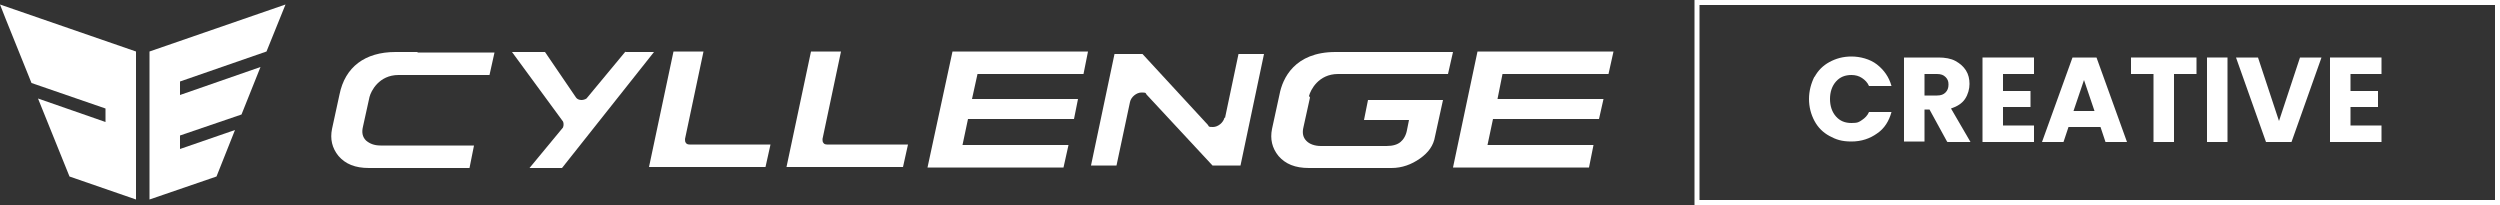 <?xml version="1.0" encoding="UTF-8"?>
<svg id="_レイヤー_1" data-name="レイヤー_1" xmlns="http://www.w3.org/2000/svg" version="1.1" viewBox="0 0 500 41">
  <rect x="0" y="0" width="500" height="41" fill="#333333" stroke="none"/>
  <!-- Generator: Adobe Illustrator 29.1.0, SVG Export Plug-In . SVG Version: 2.1.0 Build 142)  -->
  <defs>
    <style>
      .st0 {
        fill: #fff;
      }
    </style>
  </defs>
  <g>
    <g>
      <path class="st0" d="M244.9,23.5c-.2,1-1.3,1.9-2.3,1.9s-.8-.1-1-.4l-13.1-14.2h-5.6l-4.7,22.3h5.1l2.7-12.7c.2-1,1.3-1.9,2.3-1.9s.8.1,1,.4l13.2,14.2h5.6l4.7-22.3h-5.1l-2.7,12.8Z"/>
      <path class="st0" d="M137.2,28.6c-.2-.2-.2-.5-.2-.8l3.7-17.5h-6l-4.9,23.1h23.3l1-4.5h-16.2c-.3,0-.6-.1-.7-.3Z"/>
      <path class="st0" d="M164.7,28.6c-.2-.2-.2-.5-.2-.8l3.7-17.5h-6l-4.9,23.1h23.3l1-4.5h-16.2c-.3,0-.6-.1-.7-.3Z"/>
      <path class="st0" d="M83.4,10.4h0s-4.3,0-4.3,0c-6.1,0-10.1,3-11.2,8.5l-1.5,6.9c-.4,2,0,3.8,1.3,5.4,1.4,1.6,3.3,2.4,6.1,2.4h20.1l.9-4.5h-18.7c-1.3,0-2.2-.4-2.9-1-.7-.7-.9-1.6-.6-2.8l1.3-5.9c.3-1.2,1.9-4.4,5.8-4.4h18.2s1-4.5,1-4.5h-14.7s-.6,0-.6,0Z"/>
      <polygon class="st0" points="185.5 33.5 212.7 33.5 213.7 29 192.5 29 193.6 23.8 214.8 23.8 215.6 19.8 194.4 19.8 195.5 14.8 216.7 14.8 217.6 10.3 190.5 10.3 185.5 33.5"/>
      <polygon class="st0" points="321.7 14.8 322.7 10.3 295.5 10.3 290.6 33.5 317.8 33.5 318.7 29 297.5 29 298.6 23.8 319.8 23.8 320.7 19.8 299.5 19.8 300.5 14.8 321.7 14.8"/>
      <path class="st0" d="M261.8,19.2c.3-1.2,1.9-4.4,5.8-4.4h22l1-4.4h-23.5c-8.2,0-10.6,5.3-11.2,8.5l-1.5,6.9c-.4,2,0,3.8,1.3,5.4,1.4,1.6,3.3,2.4,6.1,2.4h16.5c2.1,0,4-.7,5.7-1.9,1.7-1.2,2.7-2.6,3-4.4l1.6-7.3h-15l-.8,4h9l-.4,2c-.2,1.1-.7,1.9-1.3,2.4-.6.5-1.5.8-2.8.8h-13.1c-1.3,0-2.3-.4-2.9-1-.7-.7-.9-1.6-.6-2.8l1.3-5.9Z"/>
      <path class="st0" d="M125.1,10.3l-7.8,9.4c-.3.2-.7.3-1,.3h0c-.5,0-.9-.2-1.1-.5l-6.2-9.1h-6.6s10.2,13.9,10.2,13.9c.1.2.2.7,0,1.2l-6.7,8.1h6.5s18.4-23.2,18.4-23.2h-5.7Z"/>
    </g>
    <g>
      <polygon class="st0" points="36 19 36 16.3 53.3 10.3 57.1 .9 29.9 10.3 29.9 39.9 43.3 35.3 47 26 36 29.8 36 27.1 48.3 22.9 52.1 13.4 36 19"/>
      <polygon class="st0" points="27.2 10.3 0 .9 1.1 3.7 6.3 16.6 21.1 21.7 21.1 24.4 7.6 19.7 13.9 35.3 27.2 39.9 27.2 10.3"/>
    </g>
  </g>
  <g>
    <path class="st0" d="M362.9,15.4c.7-1.3,1.7-2.3,3-3,1.3-.7,2.7-1.1,4.4-1.1s3.7.5,5.1,1.6c1.4,1.1,2.4,2.5,2.9,4.3h-4.5c-.3-.7-.8-1.2-1.4-1.6-.6-.4-1.3-.6-2.1-.6-1.3,0-2.3.4-3.1,1.3s-1.2,2.1-1.2,3.5.4,2.6,1.2,3.5,1.8,1.3,3.1,1.3,1.5-.2,2.1-.6,1.1-.9,1.4-1.6h4.5c-.5,1.8-1.4,3.3-2.9,4.3-1.4,1-3.1,1.6-5.1,1.6s-3.1-.4-4.4-1.1c-1.3-.7-2.3-1.7-3-3-.7-1.3-1.1-2.8-1.1-4.4s.4-3.1,1.1-4.5Z"/>
    <path class="st0" d="M389.4,28.3l-3.5-6.4h-1v6.4h-4.1V11.5h6.9c1.3,0,2.5.2,3.4.7.9.5,1.6,1.1,2.1,1.9.5.8.7,1.7.7,2.7s-.3,2.1-.9,3c-.6.9-1.6,1.5-2.8,1.9l3.9,6.7h-4.6ZM384.9,19.1h2.5c.8,0,1.3-.2,1.7-.6.4-.4.6-.9.6-1.6s-.2-1.1-.6-1.5c-.4-.4-.9-.6-1.7-.6h-2.5v4.2Z"/>
    <path class="st0" d="M400.6,14.8v3.4h5.5v3.2h-5.5v3.7h6.2v3.3h-10.3V11.5h10.3v3.3h-6.2Z"/>
    <path class="st0" d="M420,25.4h-6.3l-1,3h-4.3l6.1-16.9h4.8l6.1,16.9h-4.3l-1-3ZM418.9,22.2l-2.1-6.2-2.1,6.2h4.2Z"/>
    <path class="st0" d="M439.3,11.5v3.3h-4.5v13.6h-4.1v-13.6h-4.5v-3.3h13Z"/>
    <path class="st0" d="M445.5,11.5v16.9h-4.1V11.5h4.1Z"/>
    <path class="st0" d="M464.3,11.5l-6,16.9h-5.1l-6-16.9h4.4l4.2,12.7,4.2-12.7h4.3Z"/>
    <path class="st0" d="M470.1,14.8v3.4h5.5v3.2h-5.5v3.7h6.2v3.3h-10.3V11.5h10.3v3.3h-6.2Z"/>
  </g>
  <path class="st0" d="M500,41h-161.1V0h161.1v41ZM339.9,40h159.1V1h-159.1v39Z"/>
</svg>